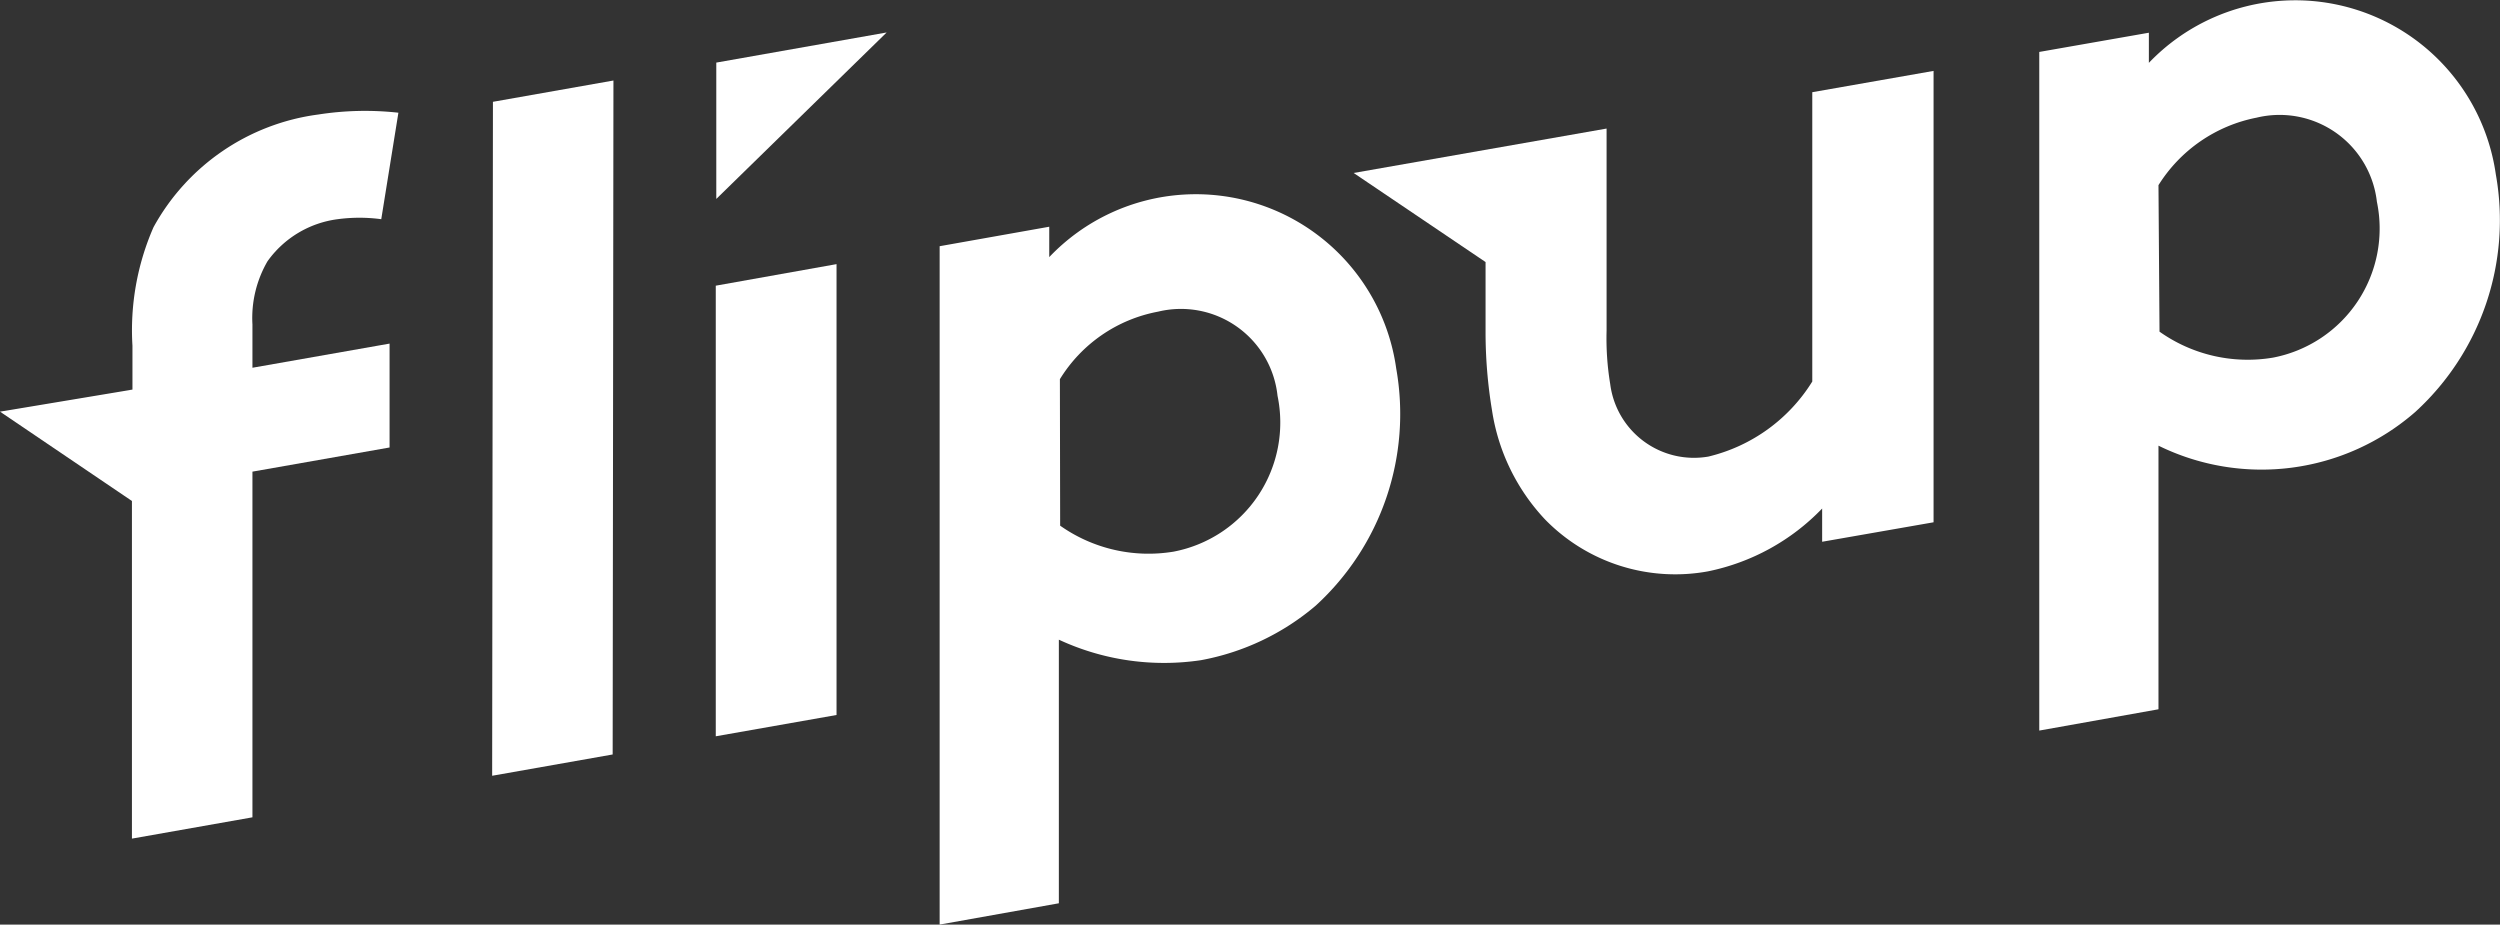 <svg xmlns="http://www.w3.org/2000/svg" viewBox="0 0 96.26 35.6"><rect x="0" y="0" width="96.26" height="35.6" fill="#333333" stroke="none"/><defs><style>.cls-1{fill:#fff;}</style></defs><title>flipup_logo_white</title><g id="Ebene_2" data-name="Ebene 2"><g id="Ebene_1-2" data-name="Ebene 1"><path class="cls-1" d="M32.21,10.17V27.53l-4.65.82V11Z"/><path class="cls-1" d="M10.3,10.06A3.94,3.94,0,0,1,13,8.44a6.31,6.31,0,0,1,1.68,0l.66-4.1a11.69,11.69,0,0,0-3.09.07A8.5,8.5,0,0,0,5.91,8.75a9.89,9.89,0,0,0-.81,4.56V15L0,15.85l5.08,3.44v13l4.64-.82V18.16L15,17.23l0-4-5.28.93V12.49A4.35,4.35,0,0,1,10.3,10.06Z"/><polygon class="cls-1" points="18.98 3.92 18.95 29.87 23.59 29.05 23.62 3.1 18.98 3.92"/><path class="cls-1" d="M36.18,35.6V9.48l4.22-.75,0,1.17a7.79,7.79,0,0,1,13.36,4.29,10,10,0,0,1-3.1,9.13,9.45,9.45,0,0,1-4.42,2.1,9.61,9.61,0,0,1-5.47-.79l0,10.15Zm4.64-15.36a5.9,5.9,0,0,0,4.37,1,5.06,5.06,0,0,0,4-6A3.74,3.74,0,0,0,44.59,12a5.66,5.66,0,0,0-3.78,2.6Z"/><path class="cls-1" d="M69.78,3.55V14.69a6.49,6.49,0,0,1-4,2.89A3.25,3.25,0,0,1,62,14.79a10.81,10.81,0,0,1-.14-2.06l0-7.78L52.12,6.66l5.08,3.43v2.66a18.49,18.49,0,0,0,.25,3.06A7.84,7.84,0,0,0,59.49,20a7,7,0,0,0,6.27,2,8.43,8.43,0,0,0,4.4-2.42l0,1.28,4.29-.75V2.73Z"/><path class="cls-1" d="M78.52,28.13V2l4.22-.74,0,1.16a7.8,7.8,0,0,1,13.36,4.3A10,10,0,0,1,93,15.86a9,9,0,0,1-9.89,1.3l0,10.15Zm4.63-15.36a5.87,5.87,0,0,0,4.37,1,5.06,5.06,0,0,0,4-6,3.77,3.77,0,0,0-4.63-3.24,5.76,5.76,0,0,0-3.78,2.6Z"/><polygon class="cls-1" points="27.58 2.41 34.14 1.25 27.58 7.66 27.58 2.41"/></g></g></svg>